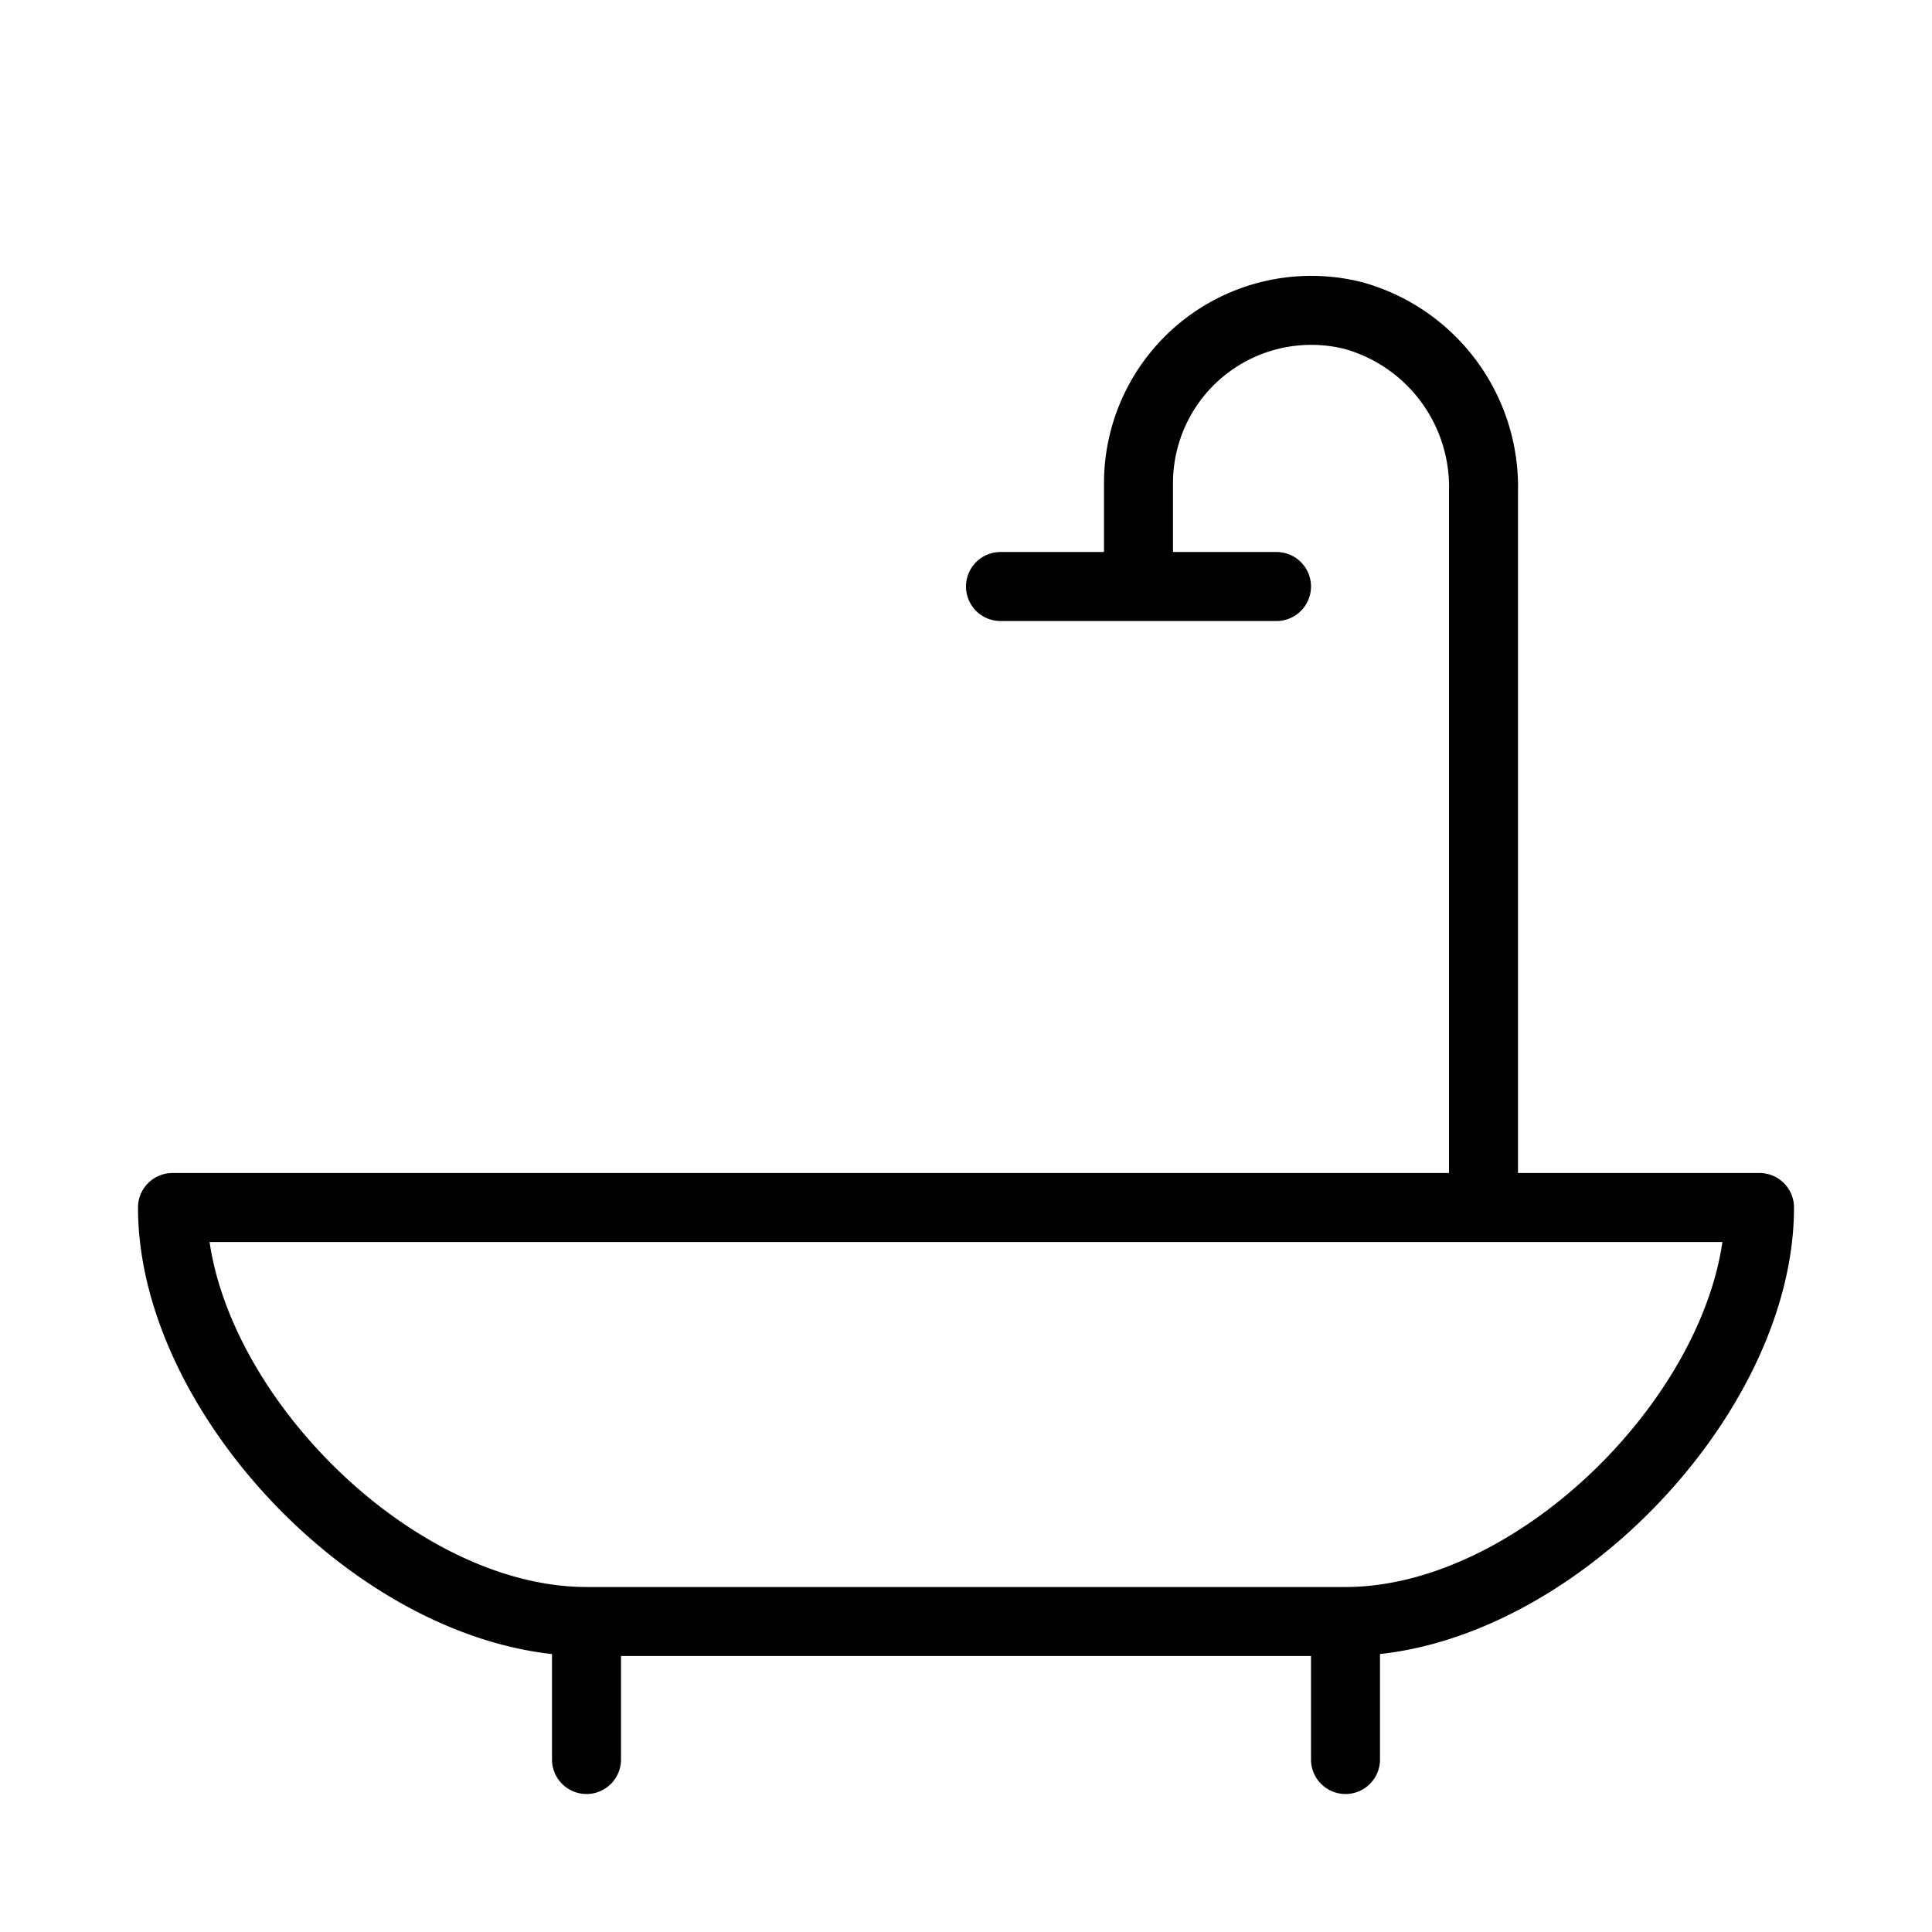 <svg width="28" height="28" viewBox="0 0 28 28" xmlns="http://www.w3.org/2000/svg">
    <path fill="none" stroke="#000" stroke-linecap="round" stroke-linejoin="round" d="M8.5,23.5v2m11-2v2m-5-17h4m7,9c0,2.761-3.113,6-6,6H8.5c-2.887,0-6-3.239-6-6Zm-4,0V7.12a2.579,2.579,0,0,0-1.88-2.545A2.504,2.504,0,0,0,16.5,7V8.5" />
</svg>
